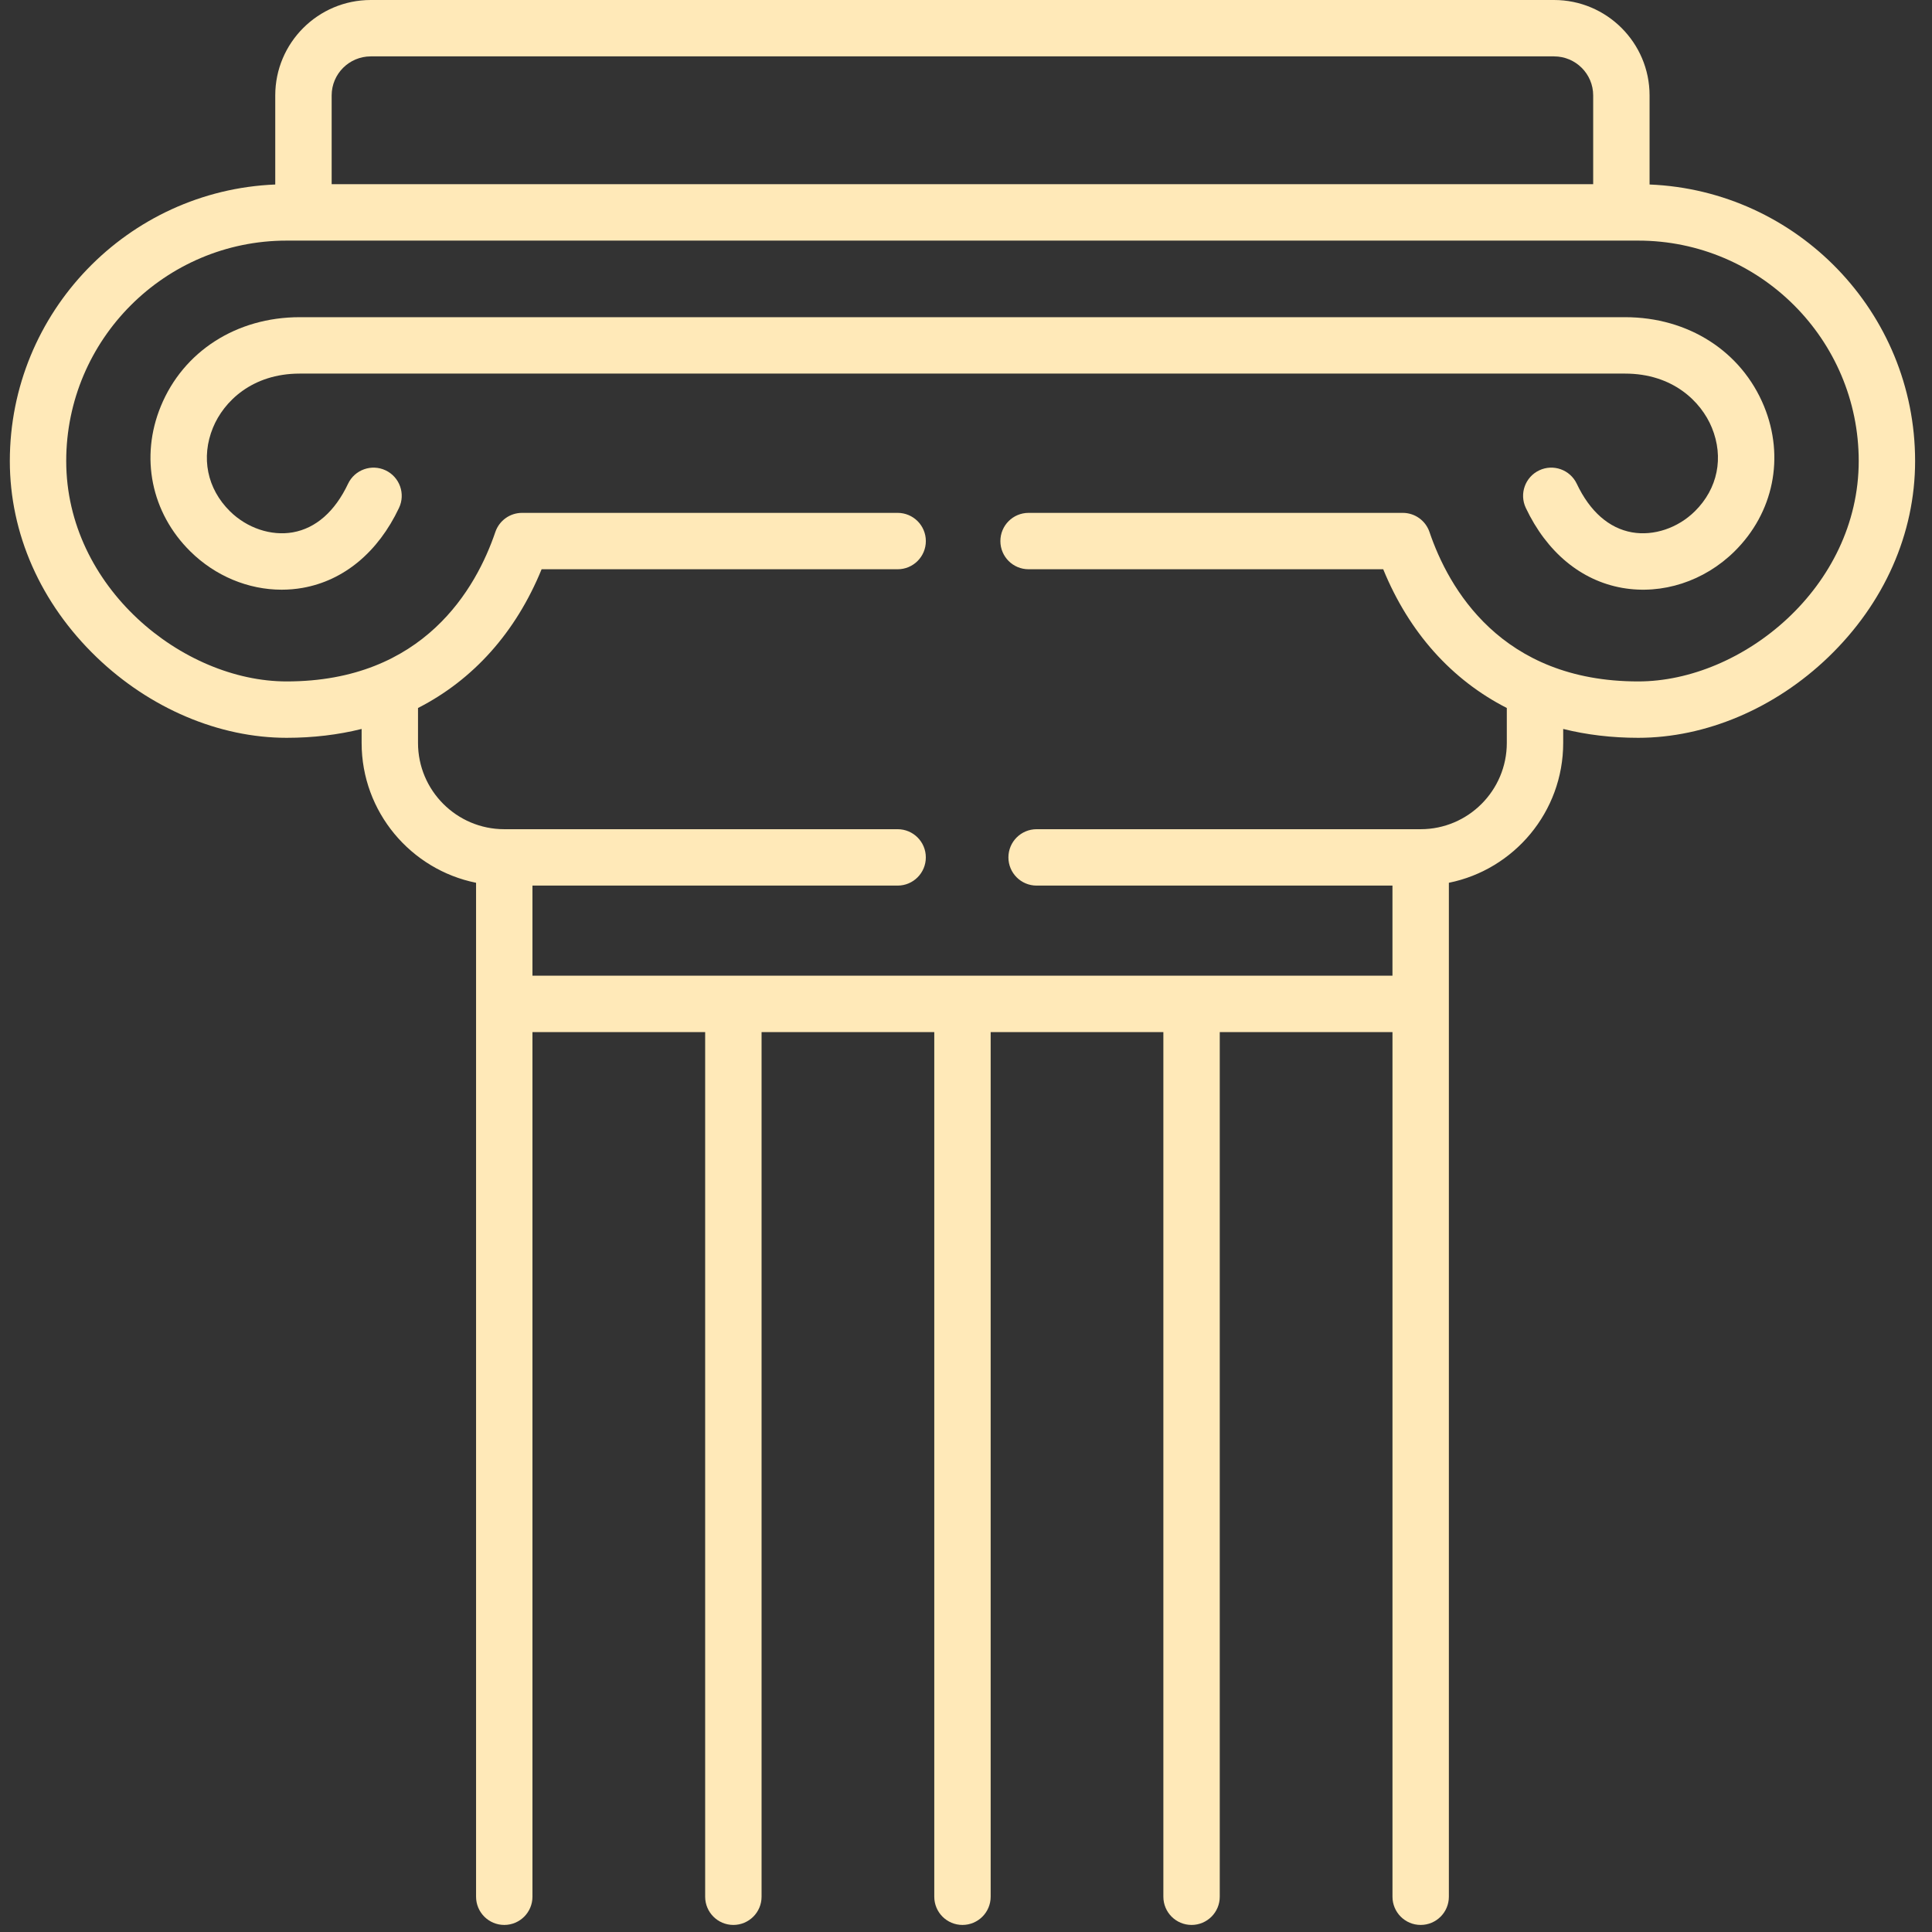<svg xmlns="http://www.w3.org/2000/svg" width="102" height="102" viewBox="0 0 102 102" fill="none"><rect x="0" y="0" width="102" height="102" fill="#333333" stroke="none"/><g clip-path="url(#clip0_109_2)"><path d="M15.823 19.724H85.798C88.31 19.724 89.811 21.198 90.377 22.578C91.022 24.151 90.688 25.8 89.482 26.991C88.581 27.881 87.309 28.307 86.161 28.105C84.947 27.89 83.938 27.004 83.246 25.541C82.894 24.798 82.006 24.48 81.263 24.832C80.52 25.184 80.203 26.072 80.555 26.815C81.662 29.154 83.47 30.653 85.644 31.037C87.757 31.409 89.975 30.689 91.574 29.11C93.638 27.071 94.235 24.135 93.132 21.447C91.941 18.547 89.131 16.746 85.799 16.746H15.823C12.49 16.746 9.68 18.547 8.49 21.448C7.386 24.136 7.983 27.071 10.047 29.11C11.368 30.415 13.111 31.133 14.869 31.133C15.239 31.133 15.61 31.102 15.977 31.037C18.152 30.653 19.959 29.154 21.066 26.815C21.418 26.072 21.101 25.184 20.358 24.832C19.615 24.481 18.727 24.798 18.375 25.541C17.683 27.004 16.675 27.89 15.46 28.105C14.312 28.307 13.04 27.881 12.139 26.991C10.933 25.8 10.599 24.151 11.244 22.578C11.811 21.198 13.311 19.724 15.823 19.724Z" fill="#FFE9B8"></path><path d="M87.089 9.741V5.036C87.089 2.259 84.827 0 82.047 0H19.574C16.794 0 14.532 2.259 14.532 5.036V9.741C6.752 10.057 0.519 16.482 0.519 24.339C0.519 28.174 2.144 31.851 5.096 34.692C7.909 37.4 11.567 38.953 15.133 38.953C16.527 38.953 17.851 38.794 19.092 38.485V39.224C19.092 42.867 21.692 45.913 25.134 46.606V100.138C25.134 100.96 25.8 101.627 26.623 101.627C27.445 101.627 28.111 100.96 28.111 100.138V54.489H37.229V100.138C37.229 100.96 37.896 101.627 38.718 101.627C39.54 101.627 40.207 100.96 40.207 100.138V54.489H49.325V100.138C49.325 100.96 49.991 101.627 50.813 101.627C51.636 101.627 52.302 100.96 52.302 100.138V54.489H61.42V100.138C61.42 100.96 62.086 101.627 62.909 101.627C63.731 101.627 64.397 100.96 64.397 100.138V54.489H73.516V100.138C73.516 100.96 74.182 101.627 75.004 101.627C75.827 101.627 76.493 100.96 76.493 100.138V46.606C79.932 45.913 82.529 42.867 82.529 39.224V38.485C83.771 38.794 85.094 38.953 86.489 38.953C90.055 38.953 93.714 37.4 96.528 34.692C99.481 31.851 101.108 28.174 101.108 24.339C101.108 16.482 94.872 10.057 87.089 9.741ZM17.51 5.036C17.51 3.901 18.436 2.977 19.574 2.977H82.048C83.186 2.977 84.112 3.901 84.112 5.036V9.725H17.51V5.036ZM86.488 35.976C79.234 35.976 76.47 31.033 75.469 28.086C75.264 27.483 74.697 27.077 74.059 27.077H54.304C53.481 27.077 52.815 27.743 52.815 28.566C52.815 29.388 53.481 30.054 54.304 30.054H73.027C74.396 33.4 76.646 35.894 79.552 37.378V39.224C79.552 41.735 77.511 43.778 75.004 43.778H54.728C53.906 43.778 53.239 44.444 53.239 45.266C53.239 46.089 53.906 46.755 54.728 46.755H73.515V51.511H28.111V46.755H47.391C48.213 46.755 48.879 46.089 48.879 45.266C48.879 44.444 48.213 43.778 47.391 43.778H26.623C24.112 43.778 22.069 41.735 22.069 39.224V37.378C24.975 35.894 27.226 33.4 28.594 30.054H47.391C48.213 30.054 48.88 29.388 48.88 28.566C48.88 27.743 48.213 27.077 47.391 27.077H27.562C26.924 27.077 26.358 27.483 26.152 28.086C25.151 31.033 22.388 35.976 15.133 35.976C9.64 35.976 3.496 30.999 3.496 24.339C3.496 17.923 8.716 12.703 15.133 12.703H86.489C92.908 12.703 98.131 17.923 98.131 24.339C98.13 30.999 91.984 35.976 86.488 35.976Z" fill="#FFE9B8"></path></g><defs><clipPath id="clip0_109_2"><rect width="101.627" height="101.627" fill="white"></rect></clipPath></defs></svg>